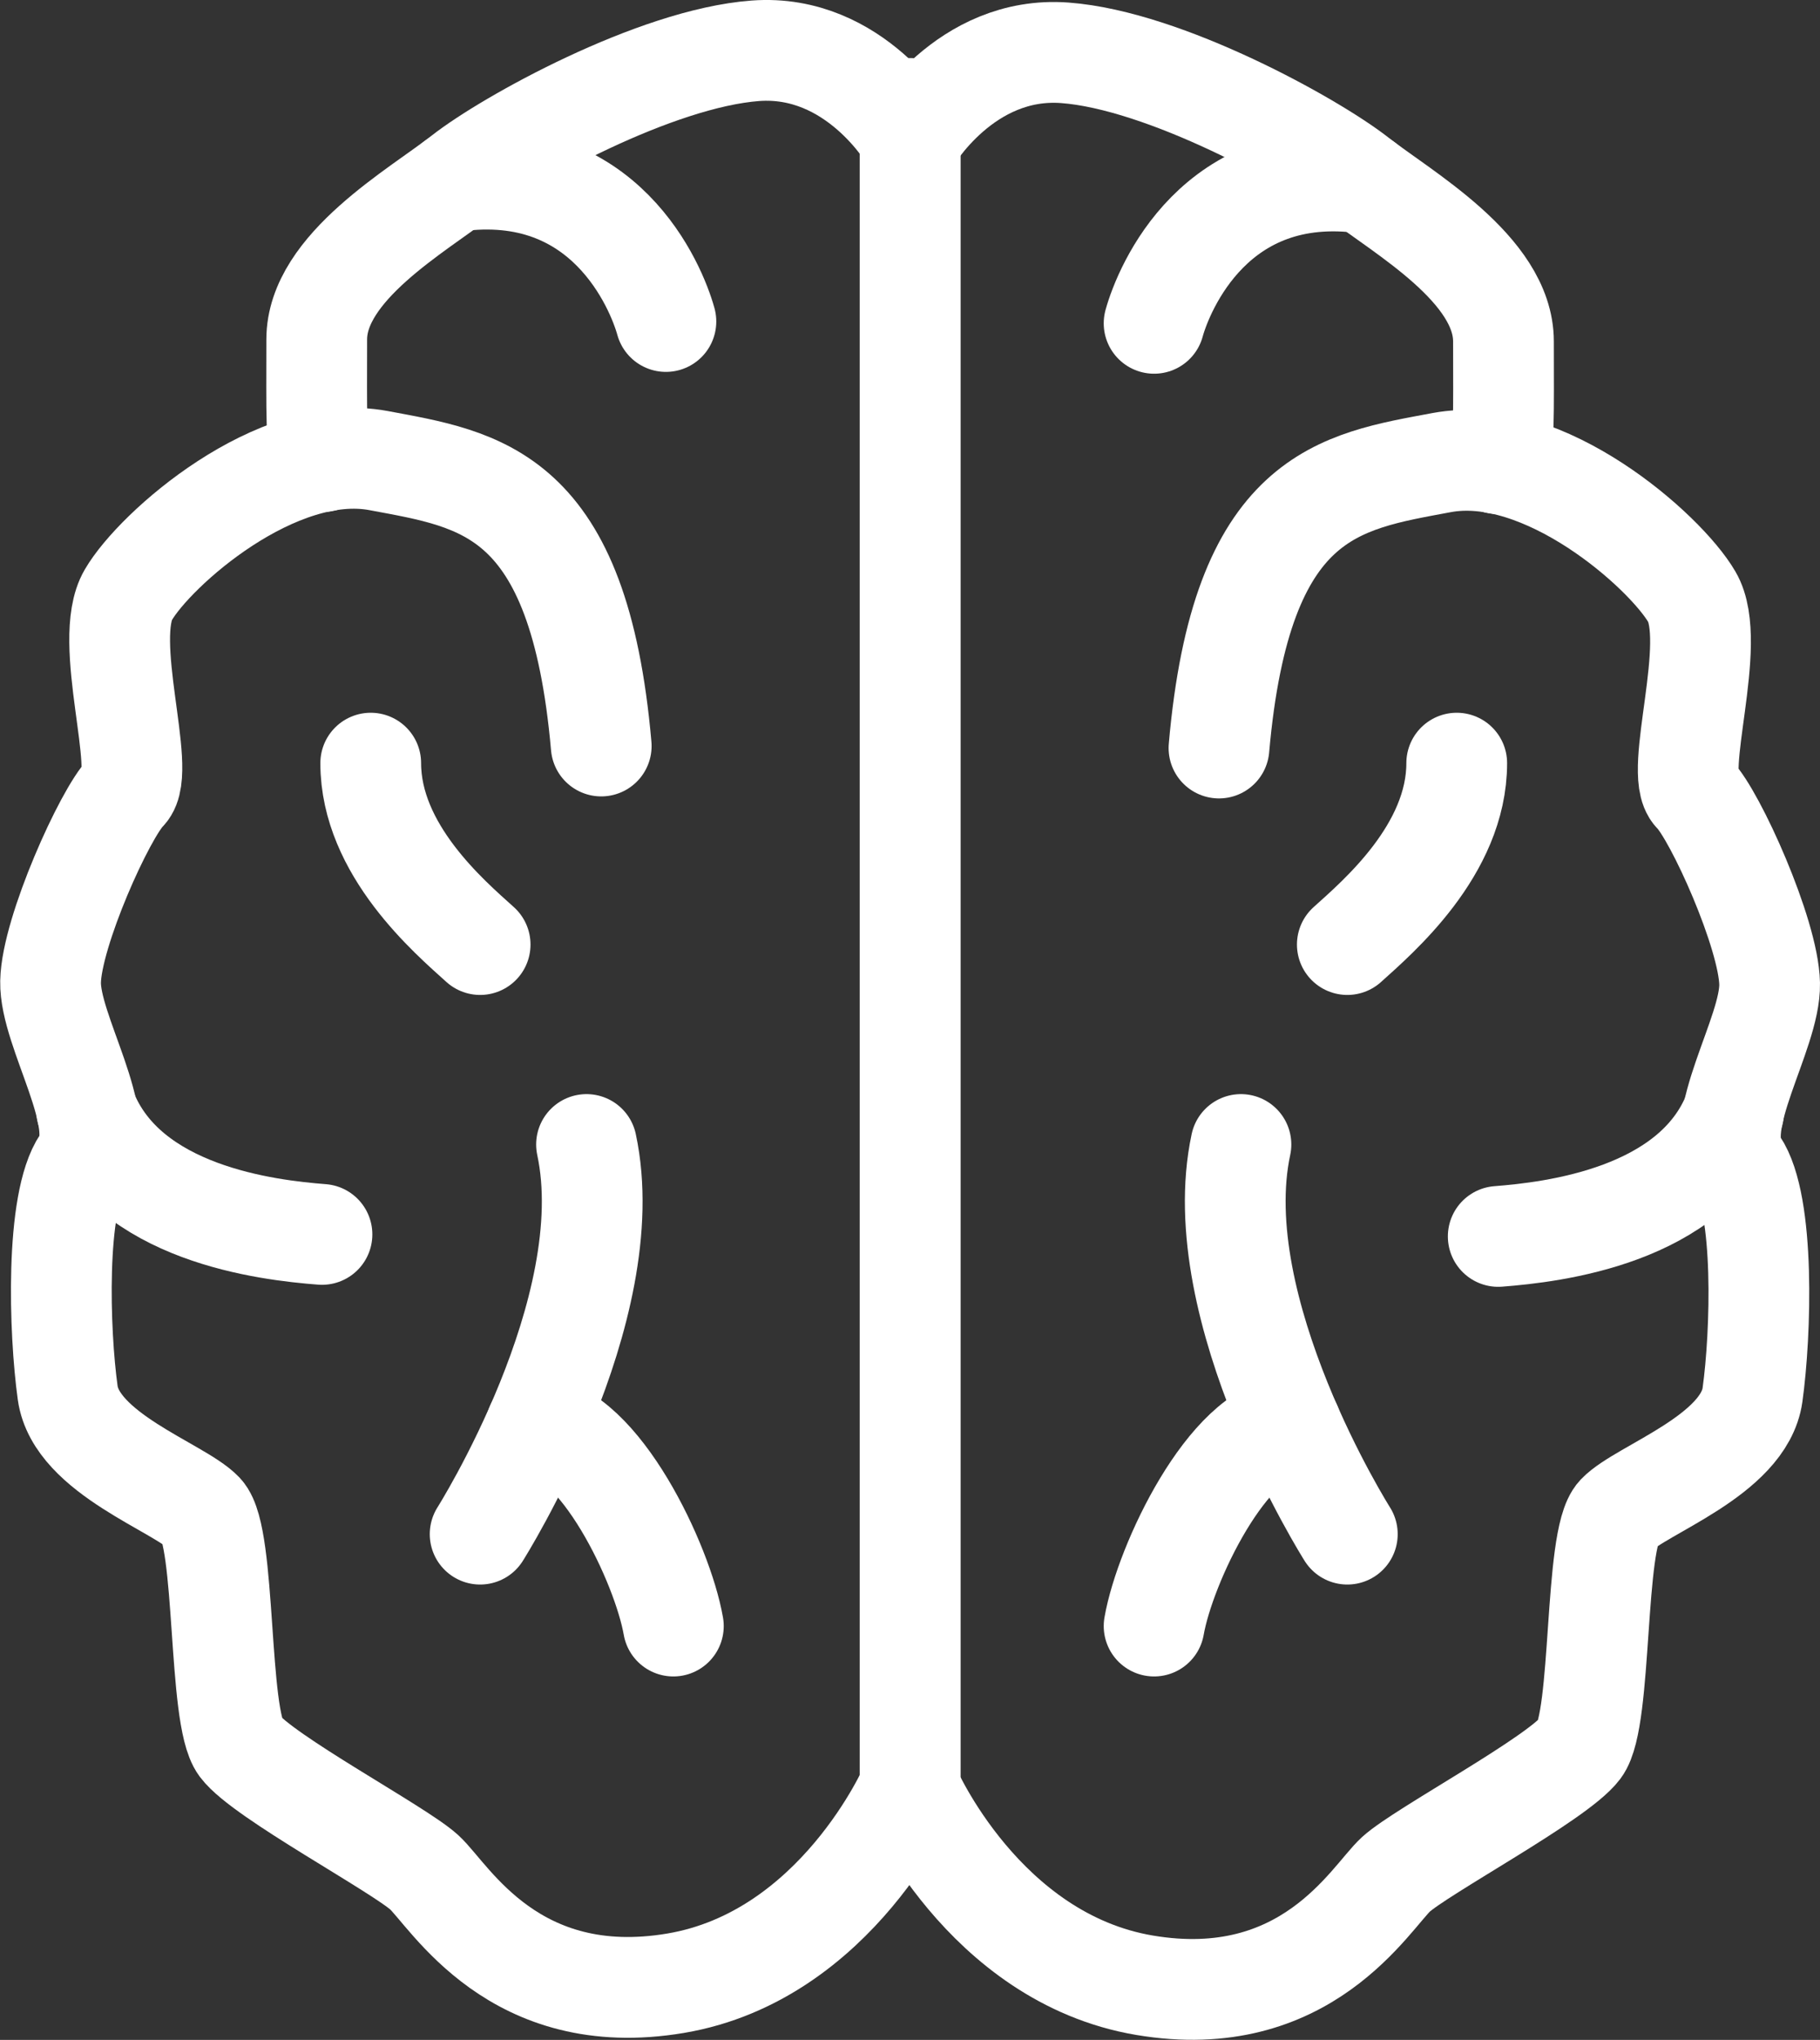 <?xml version="1.0" encoding="UTF-8"?>
<svg id="Ebene_2" data-name="Ebene 2" xmlns="http://www.w3.org/2000/svg" viewBox="0 0 90.33 101.2">
  <rect x="0" y="0" width="90.33" height="101.2" fill="#333333" stroke="none"/>
  <defs>
    <style>
      .cls-1 {
        fill: none;
        stroke: #fff;
        stroke-linecap: round;
        stroke-linejoin: round;
        stroke-width: 5px;
      }
    </style>
  </defs>
  <g id="KE:_Der_menschliche_Körper" data-name="KE: Der menschliche Körper">
    <g id="Gehirn_und_Nerven" data-name="Gehirn und Nerven">
      <g id="Gehirn_und_Nerven-2" data-name="Gehirn und Nerven">
        <g>
          <path class="cls-1" d="M45.17,5.48v83.25s3.62,8.41,11.64,9.76c8.02,1.35,11.2-4.33,12.47-5.5,1.27-1.16,8.03-4.76,9.14-6.24s.69-10.41,1.85-11.63c1.16-1.22,6.29-2.91,6.71-5.92.42-3.01.63-9.46-.74-11.47-1.37-2.01,1.64-6.45,1.59-8.93-.05-2.48-2.7-8.35-3.75-9.41-1.06-1.06,1.22-7.51-.11-9.78-1.32-2.27-7.35-7.61-12.42-6.66-5.07.95-9.94,1.53-11.05,14.16"/>
          <path class="cls-1" d="M74.36,61.34c2.7-.21,9.63-1,11.68-6.15"/>
          <path class="cls-1" d="M45.17,6.95s2.71-4.7,7.68-4.33c4.97.37,12.31,4.44,14.53,6.18,2.22,1.74,7.24,4.55,7.24,8.14s.06,5.46-.31,6.06"/>
          <path class="cls-1" d="M57.28,16.04c.48-1.74,3.05-7.97,10.48-6.95"/>
        </g>
        <g>
          <path class="cls-1" d="M45.17,5.38v83.25s-3.62,8.41-11.64,9.76c-8.02,1.35-11.2-4.33-12.47-5.5-1.27-1.16-8.03-4.76-9.14-6.24s-.69-10.41-1.85-11.63c-1.16-1.22-6.29-2.91-6.71-5.92-.42-3.01-.63-9.46.74-11.47s-1.64-6.45-1.59-8.93c.05-2.48,2.7-8.35,3.75-9.41s-1.22-7.51.11-9.78c1.32-2.27,7.35-7.61,12.42-6.66,5.07.95,9.94,1.53,11.05,14.16"/>
          <path class="cls-1" d="M15.98,61.24c-2.7-.21-9.63-1-11.68-6.15"/>
          <path class="cls-1" d="M45.17,6.85s-2.71-4.7-7.68-4.33c-4.97.37-12.31,4.44-14.53,6.18-2.22,1.74-7.24,4.55-7.24,8.14,0,3.59-.06,5.46.31,6.06"/>
          <path class="cls-1" d="M33.05,15.95c-.48-1.74-3.05-7.97-10.48-6.95"/>
        </g>
      </g>
      <path class="cls-1" d="M66.87,76.11s-7.04-11.12-5.28-19.33"/>
      <path class="cls-1" d="M57.28,80.67c.54-3.09,3.68-9.7,6.81-9.92"/>
      <path class="cls-1" d="M23.83,76.11s7.04-11.12,5.28-19.33"/>
      <path class="cls-1" d="M33.42,80.67c-.54-3.09-3.68-9.7-6.81-9.92"/>
      <path class="cls-1" d="M66.87,46.86c1.52-1.37,5.43-4.7,5.43-9"/>
      <path class="cls-1" d="M23.83,46.86c-1.52-1.37-5.43-4.7-5.43-9"/>
    </g>
  </g>
</svg>